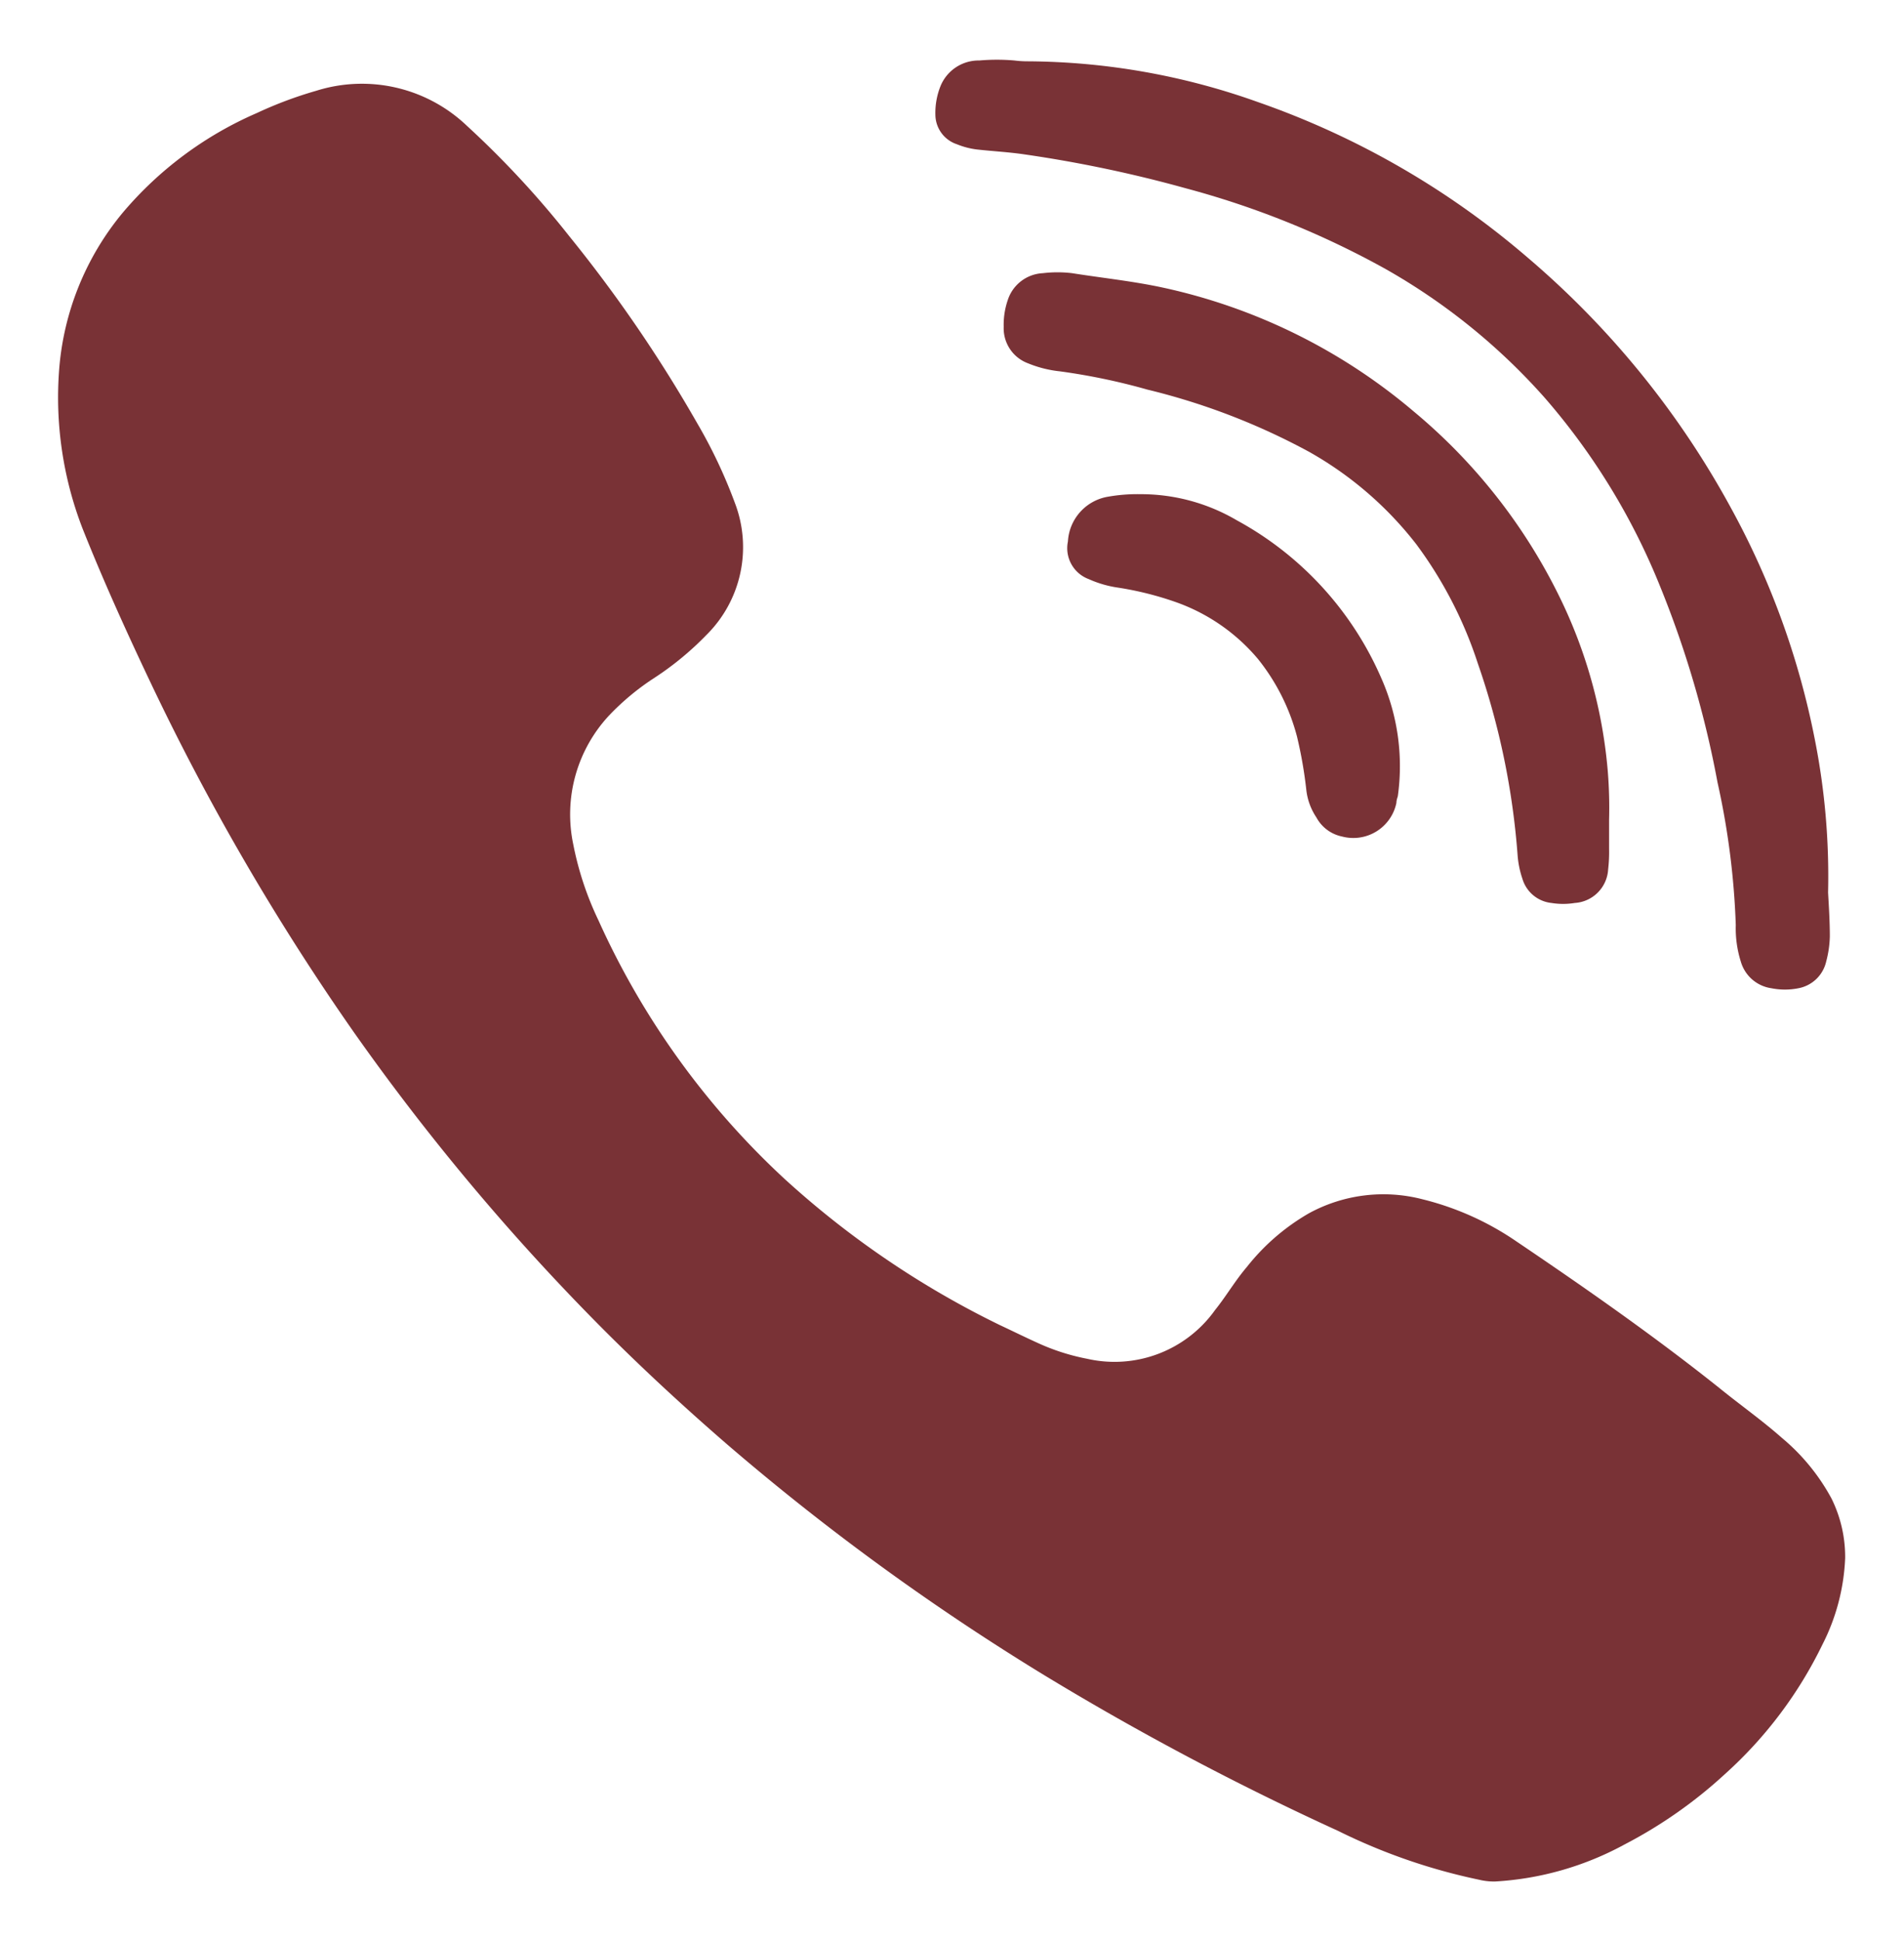 <svg xmlns="http://www.w3.org/2000/svg" width="16.276" height="16.583" viewBox="0 0 16.276 16.583">
  <g id="Group_828" data-name="Group 828" transform="translate(-10515.063 -6224.249)">
    <g id="Group_827" data-name="Group 827" transform="translate(10515.563 6224.749)">
      <path id="Path_544" data-name="Path 544" d="M10526.711,6229.161a1.619,1.619,0,0,0-.826-.224,1.445,1.445,0,0,0-.273.021.411.411,0,0,0-.346.383.282.282,0,0,0,.178.322.928.928,0,0,0,.246.072,2.755,2.755,0,0,1,.5.125,1.623,1.623,0,0,1,.7.485,1.782,1.782,0,0,1,.334.663,3.684,3.684,0,0,1,.08.459.527.527,0,0,0,.086.233.323.323,0,0,0,.219.163.376.376,0,0,0,.465-.288c0-.019.006-.037.012-.057a1.855,1.855,0,0,0-.141-1.008A2.808,2.808,0,0,0,10526.711,6229.161Z" transform="translate(-10516.637 -6225.213)" fill="#793236" stroke="rgba(0,0,0,0)" stroke-width="1"/>
      <path id="Path_545" data-name="Path 545" d="M10528.7,6230.148a6.443,6.443,0,0,1,.34,1.64.811.811,0,0,0,.041.2.291.291,0,0,0,.248.207.621.621,0,0,0,.2,0,.305.305,0,0,0,.285-.288,1.28,1.28,0,0,0,.008-.174c0-.083,0-.166,0-.249a3.892,3.892,0,0,0-.01-.4,4.175,4.175,0,0,0-.418-1.514,4.809,4.809,0,0,0-1.242-1.576,4.924,4.924,0,0,0-2.141-1.058c-.258-.056-.521-.083-.779-.124a1.045,1.045,0,0,0-.25,0,.332.332,0,0,0-.3.229.648.648,0,0,0-.035.229.319.319,0,0,0,.207.312.987.987,0,0,0,.273.069,5.411,5.411,0,0,1,.748.156,5.717,5.717,0,0,1,1.379.53,3.052,3.052,0,0,1,.92.792A3.549,3.549,0,0,1,10528.7,6230.148Z" transform="translate(-10516.567 -6224.977)" fill="#793236" stroke="rgba(0,0,0,0)" stroke-width="1"/>
      <path id="Path_546" data-name="Path 546" d="M10524.176,6225.483a.662.662,0,0,0,.174.045c.136.015.272.022.406.042a11.023,11.023,0,0,1,1.375.289,7.5,7.5,0,0,1,1.707.689,5.319,5.319,0,0,1,1.361,1.1,5.691,5.691,0,0,1,.986,1.609,8.612,8.612,0,0,1,.493,1.681,6.629,6.629,0,0,1,.156,1.219.945.945,0,0,0,.043.312.319.319,0,0,0,.262.228.591.591,0,0,0,.23,0,.3.3,0,0,0,.238-.229.915.915,0,0,0,.031-.213c0-.134-.009-.267-.015-.376a6.007,6.007,0,0,0-.114-1.312,6.851,6.851,0,0,0-.714-1.971,7.536,7.536,0,0,0-1.741-2.145,7.127,7.127,0,0,0-2.306-1.329,5.926,5.926,0,0,0-1.98-.348.87.87,0,0,1-.1-.007,1.744,1.744,0,0,0-.3,0,.352.352,0,0,0-.333.221.615.615,0,0,0-.043.244A.268.268,0,0,0,10524.176,6225.483Z" transform="translate(-10516.496 -6224.75)" fill="#793236" stroke="rgba(0,0,0,0)" stroke-width="1"/>
      <path id="Path_547" data-name="Path 547" d="M10516.349,6230.107a20.726,20.726,0,0,0,1.732,2.981,19.551,19.551,0,0,0,2.1,2.51c.35.353.713.689,1.09,1.016a20.688,20.688,0,0,0,2.721,1.981,24.285,24.285,0,0,0,2.511,1.33,5.024,5.024,0,0,0,1.2.416.555.555,0,0,0,.139.016,2.625,2.625,0,0,0,1.109-.317,3.95,3.95,0,0,0,.856-.6,3.6,3.6,0,0,0,.835-1.109,1.782,1.782,0,0,0,.194-.738,1.125,1.125,0,0,0-.117-.51,1.765,1.765,0,0,0-.424-.518c-.171-.151-.357-.282-.533-.425-.558-.445-1.144-.854-1.733-1.252a2.458,2.458,0,0,0-.809-.363,1.329,1.329,0,0,0-.967.12,1.853,1.853,0,0,0-.532.46c-.1.117-.176.249-.271.367a1.055,1.055,0,0,1-1.094.417,1.846,1.846,0,0,1-.428-.138c-.106-.048-.211-.1-.316-.149a7.774,7.774,0,0,1-1.844-1.252,6.834,6.834,0,0,1-1.589-2.208,2.693,2.693,0,0,1-.216-.652,1.24,1.24,0,0,1,.307-1.1,2.134,2.134,0,0,1,.39-.323,2.591,2.591,0,0,0,.441-.364,1.056,1.056,0,0,0,.243-1.132,4.284,4.284,0,0,0-.319-.675,11.953,11.953,0,0,0-1.094-1.6,8.024,8.024,0,0,0-.876-.945,1.3,1.3,0,0,0-1.289-.3,3.423,3.423,0,0,0-.507.19,3.129,3.129,0,0,0-1.146.851,2.386,2.386,0,0,0-.545,1.351,3.11,3.11,0,0,0,.2,1.348C10515.943,6229.231,10516.142,6229.671,10516.349,6230.107Z" transform="translate(-10515.563 -6224.775)" fill="#793236" stroke="rgba(0,0,0,0)" stroke-width="1"/>
    </g>
  </g>
</svg>
